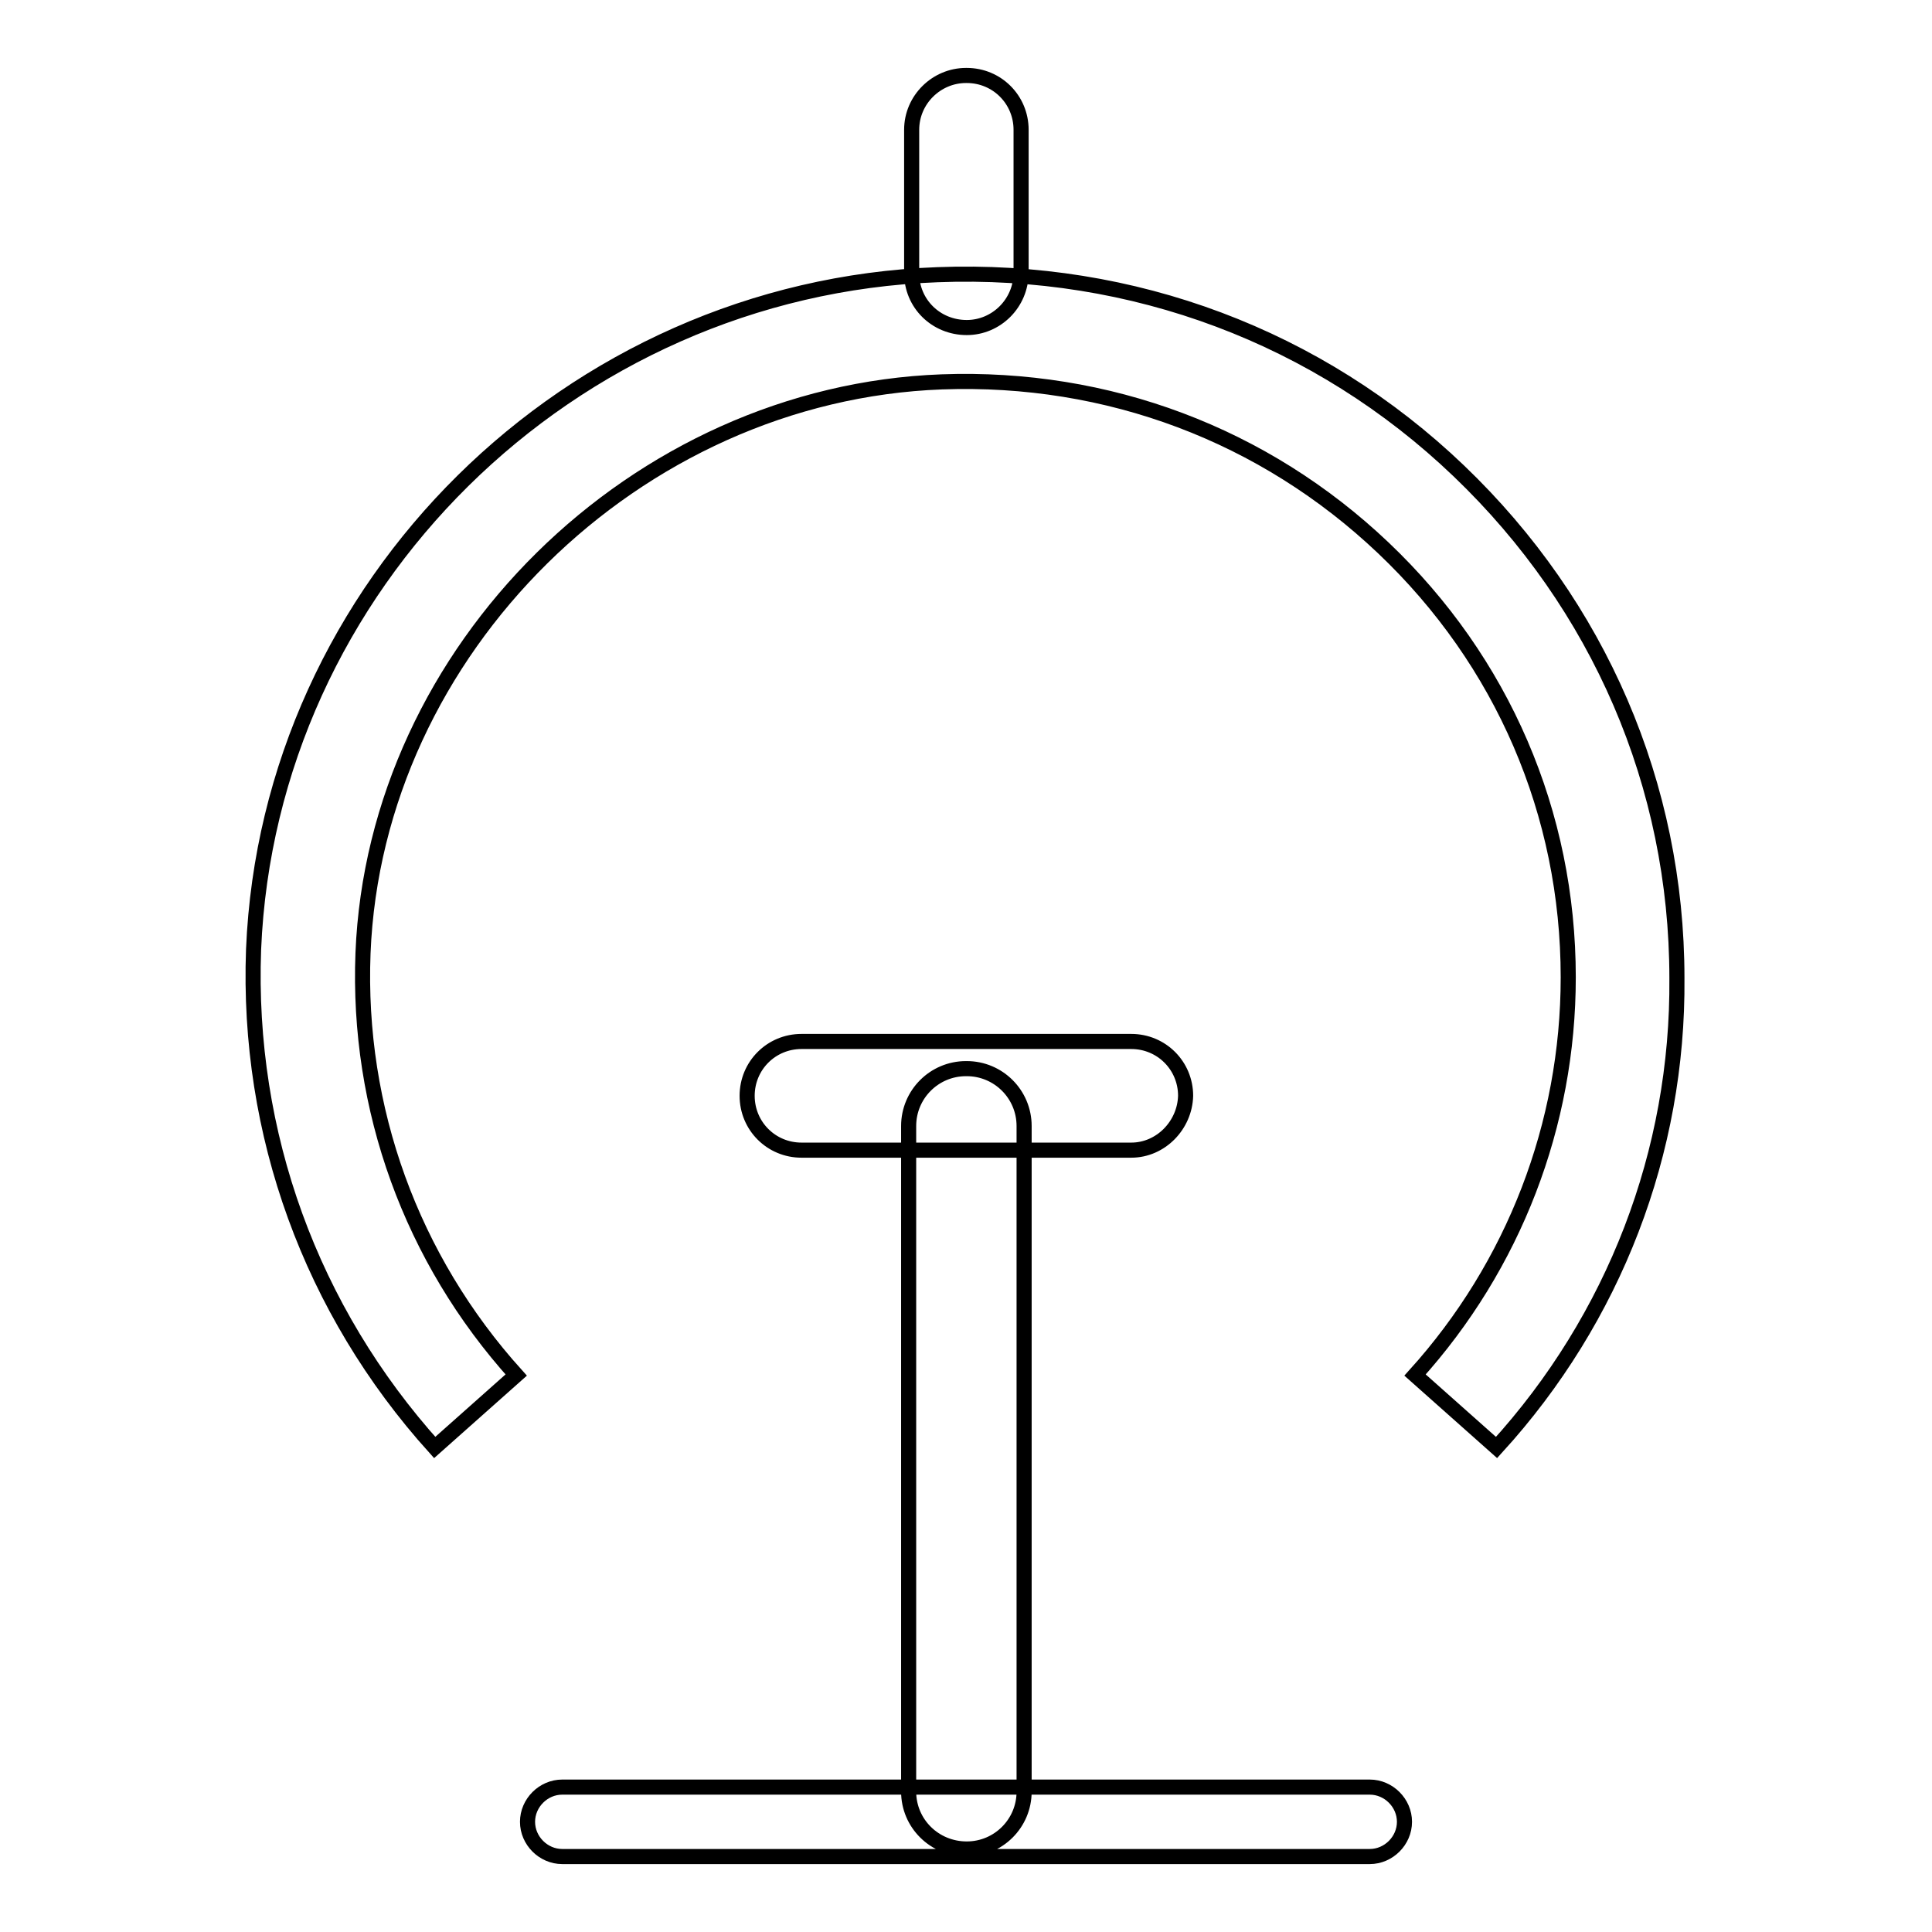 <?xml version="1.0" encoding="utf-8"?>
<!-- Svg Vector Icons : http://www.onlinewebfonts.com/icon -->
<!DOCTYPE svg PUBLIC "-//W3C//DTD SVG 1.1//EN" "http://www.w3.org/Graphics/SVG/1.1/DTD/svg11.dtd">
<svg version="1.1" xmlns="http://www.w3.org/2000/svg" xmlns:xlink="http://www.w3.org/1999/xlink" x="0px" y="0px" viewBox="0 0 256 256" enable-background="new 0 0 256 256" xml:space="preserve">
<g> <path stroke-width="2" fill-opacity="0" stroke="#000000"  d="M128.1,43.4L128.1,43.4c-4.1,0-7.3-3.2-7.3-7.2V17.2c0-4,3.3-7.2,7.2-7.2h0.1c4,0,7.2,3.2,7.2,7.2v18.9 C135.3,40.2,132,43.4,128.1,43.4z M198.3,191.8l-10.8-9.6c13.1-14.5,20.3-33.2,20.3-52.7c0-21.7-8.7-41.9-24.5-56.9 c-15.8-15-36.5-22.8-58.5-22c-40.6,1.5-75.1,35.5-76.7,75.7c-0.8,20.6,6.4,40.5,20.3,55.9l-10.8,9.6c-16.4-18.2-24.9-41.6-24-66 c2-48.2,41.8-87.6,90.6-89.4c25.9-1,50.5,8.2,69.1,26s28.9,41.7,28.9,67.2C222.4,152.6,213.9,174.7,198.3,191.8z M149.9,152.4 h-43.7c-4,0-7.2-3.2-7.2-7.2c0-4,3.2-7.2,7.2-7.2h43.7c4,0,7.2,3.2,7.2,7.2C157,149.1,153.8,152.4,149.9,152.4z M128.1,245 L128.1,245c-4.3,0-7.7-3.4-7.7-7.6v-88.2c0-4.2,3.4-7.6,7.6-7.6h0.1c4.2,0,7.6,3.4,7.6,7.6v88.2C135.7,241.6,132.3,245,128.1,245z  M181.5,246h-107c-2.5,0-4.6-2.1-4.6-4.6c0-2.5,2.1-4.6,4.6-4.6h107c2.5,0,4.6,2.1,4.6,4.6C186.1,243.9,184,246,181.5,246 L181.5,246z"/></g>
</svg>